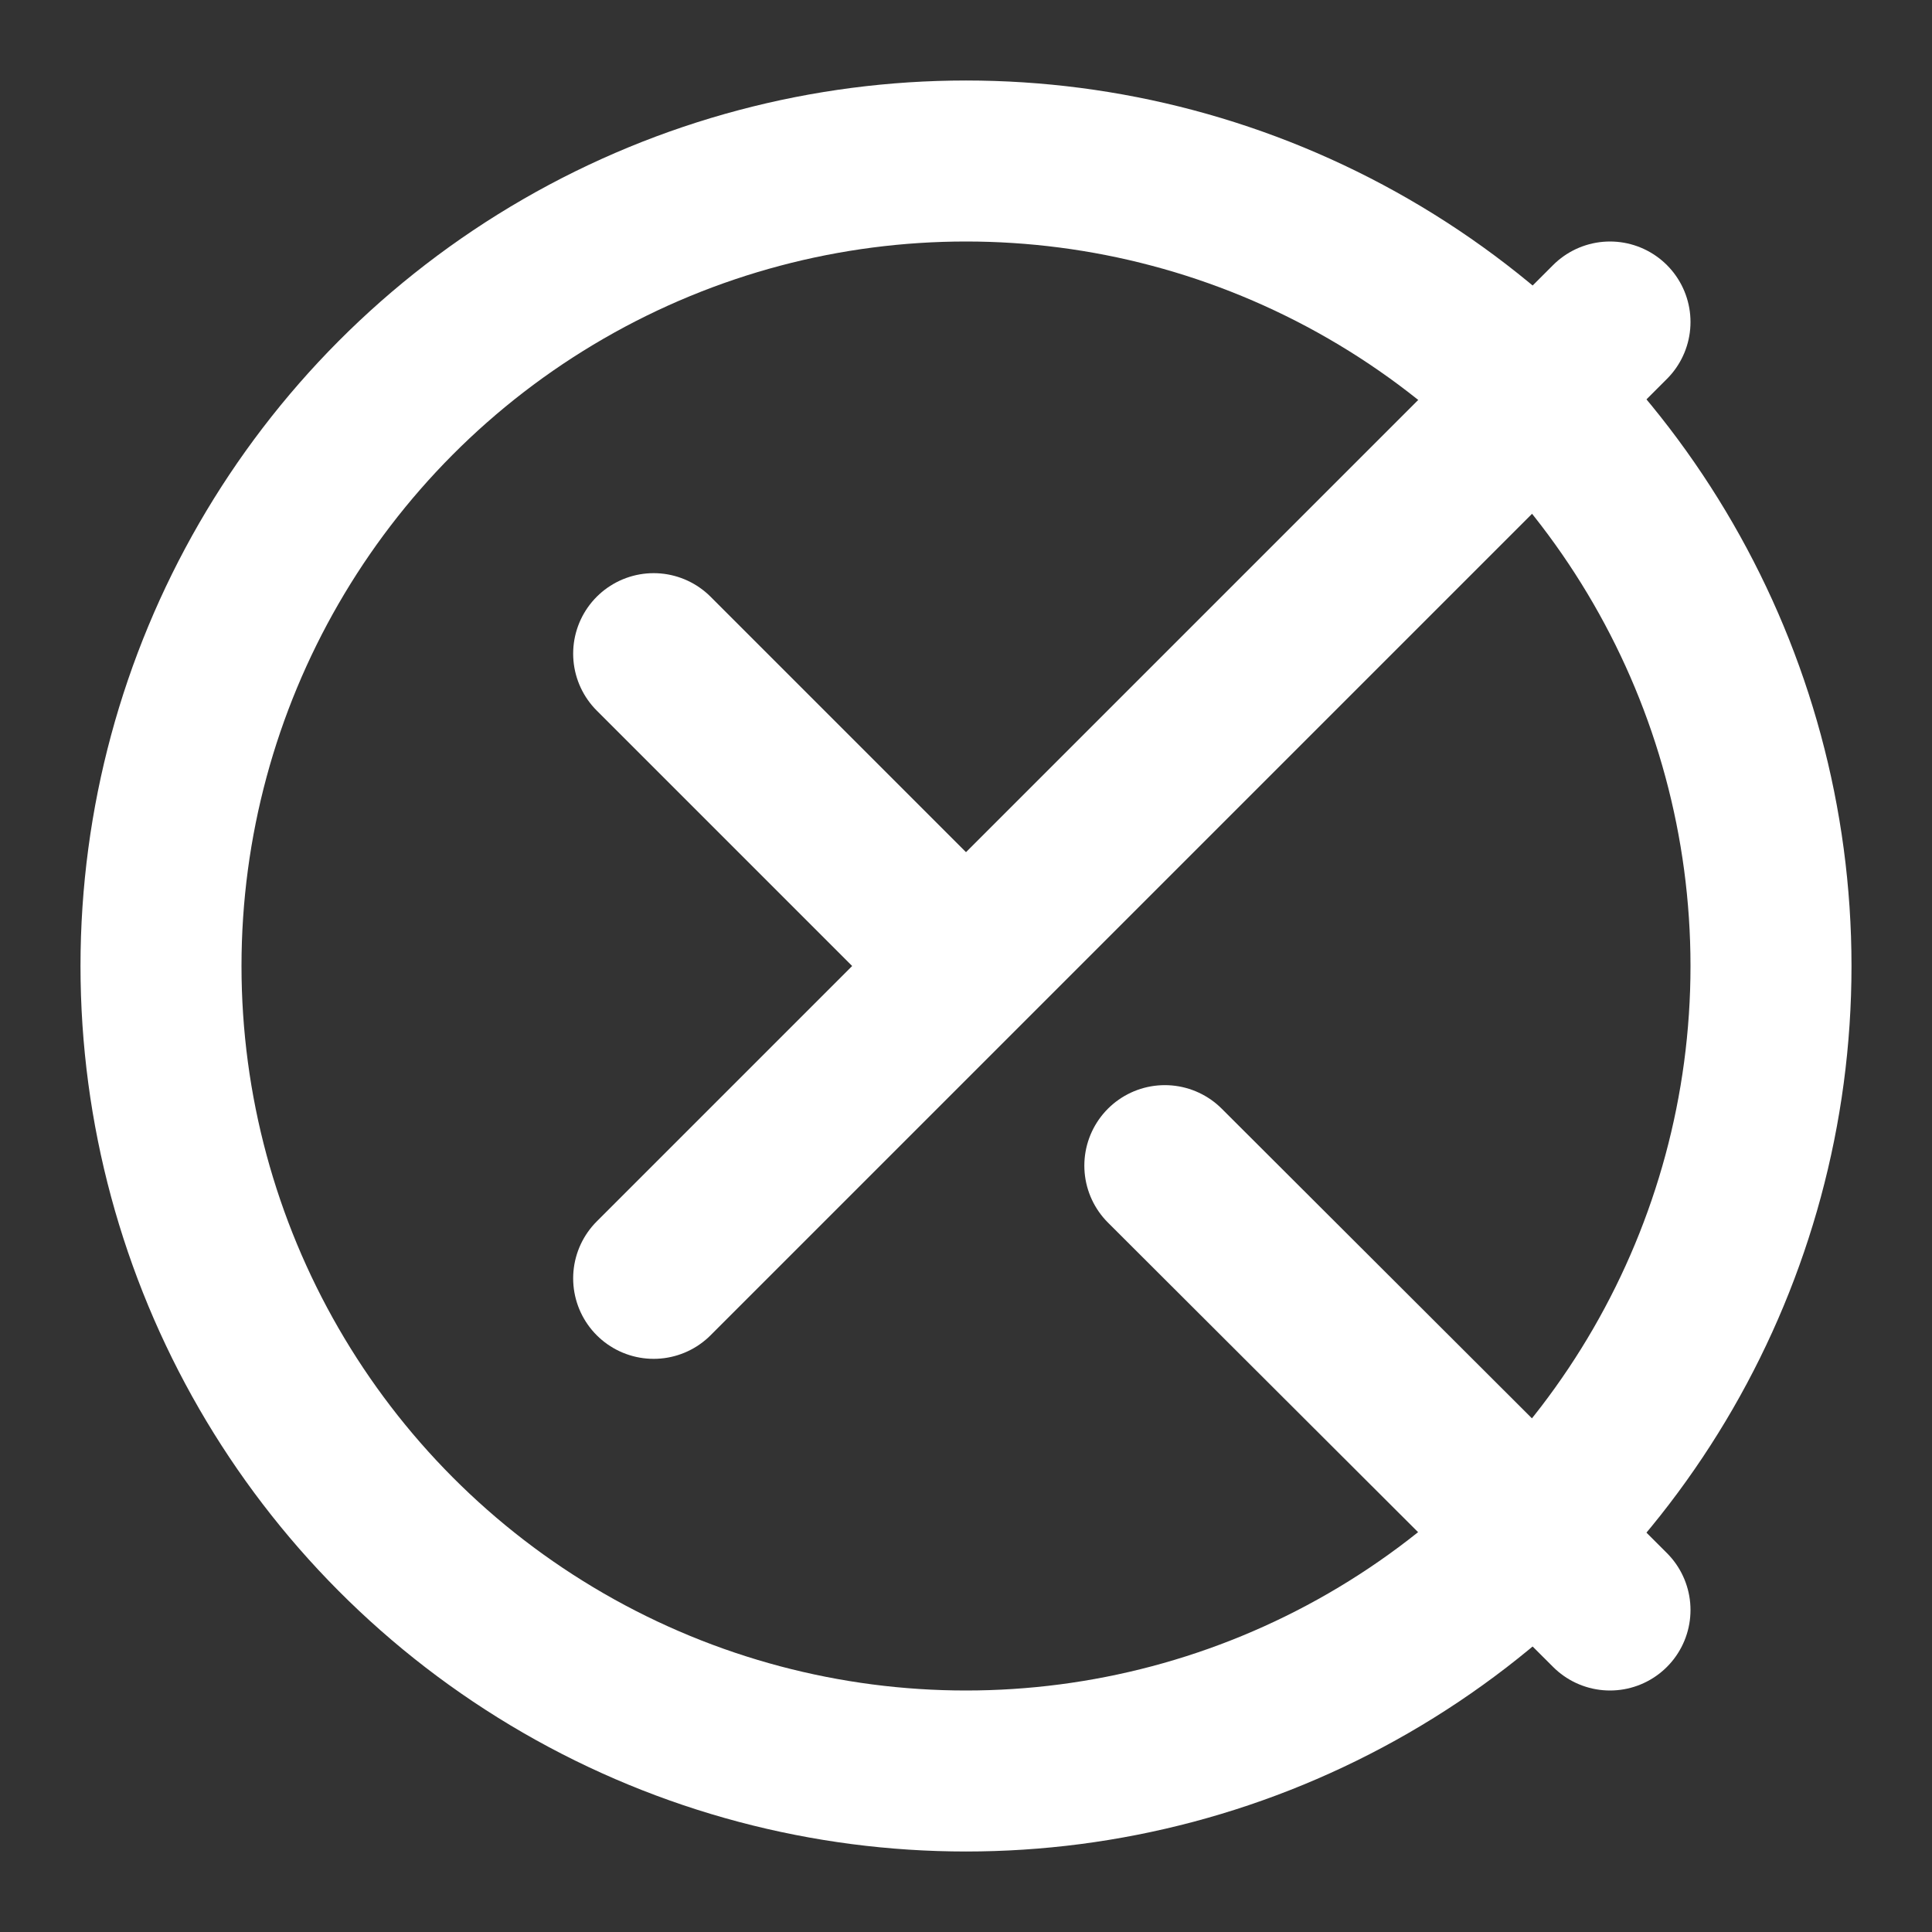 <svg xmlns="http://www.w3.org/2000/svg" width="36" height="36" viewBox="0 0 24 24" fill="none" stroke="white" stroke-width="2" stroke-linecap="round" stroke-linejoin="round">
  <rect x="0" y="0" width="24" height="24" fill="#333333" stroke="none"/>
  <path d="M20 4L8.12 15.88M14.47 14.48L20 20M8.12 8.12L12 12"/>
  <circle cx="12" cy="12" r="10"/>
</svg>